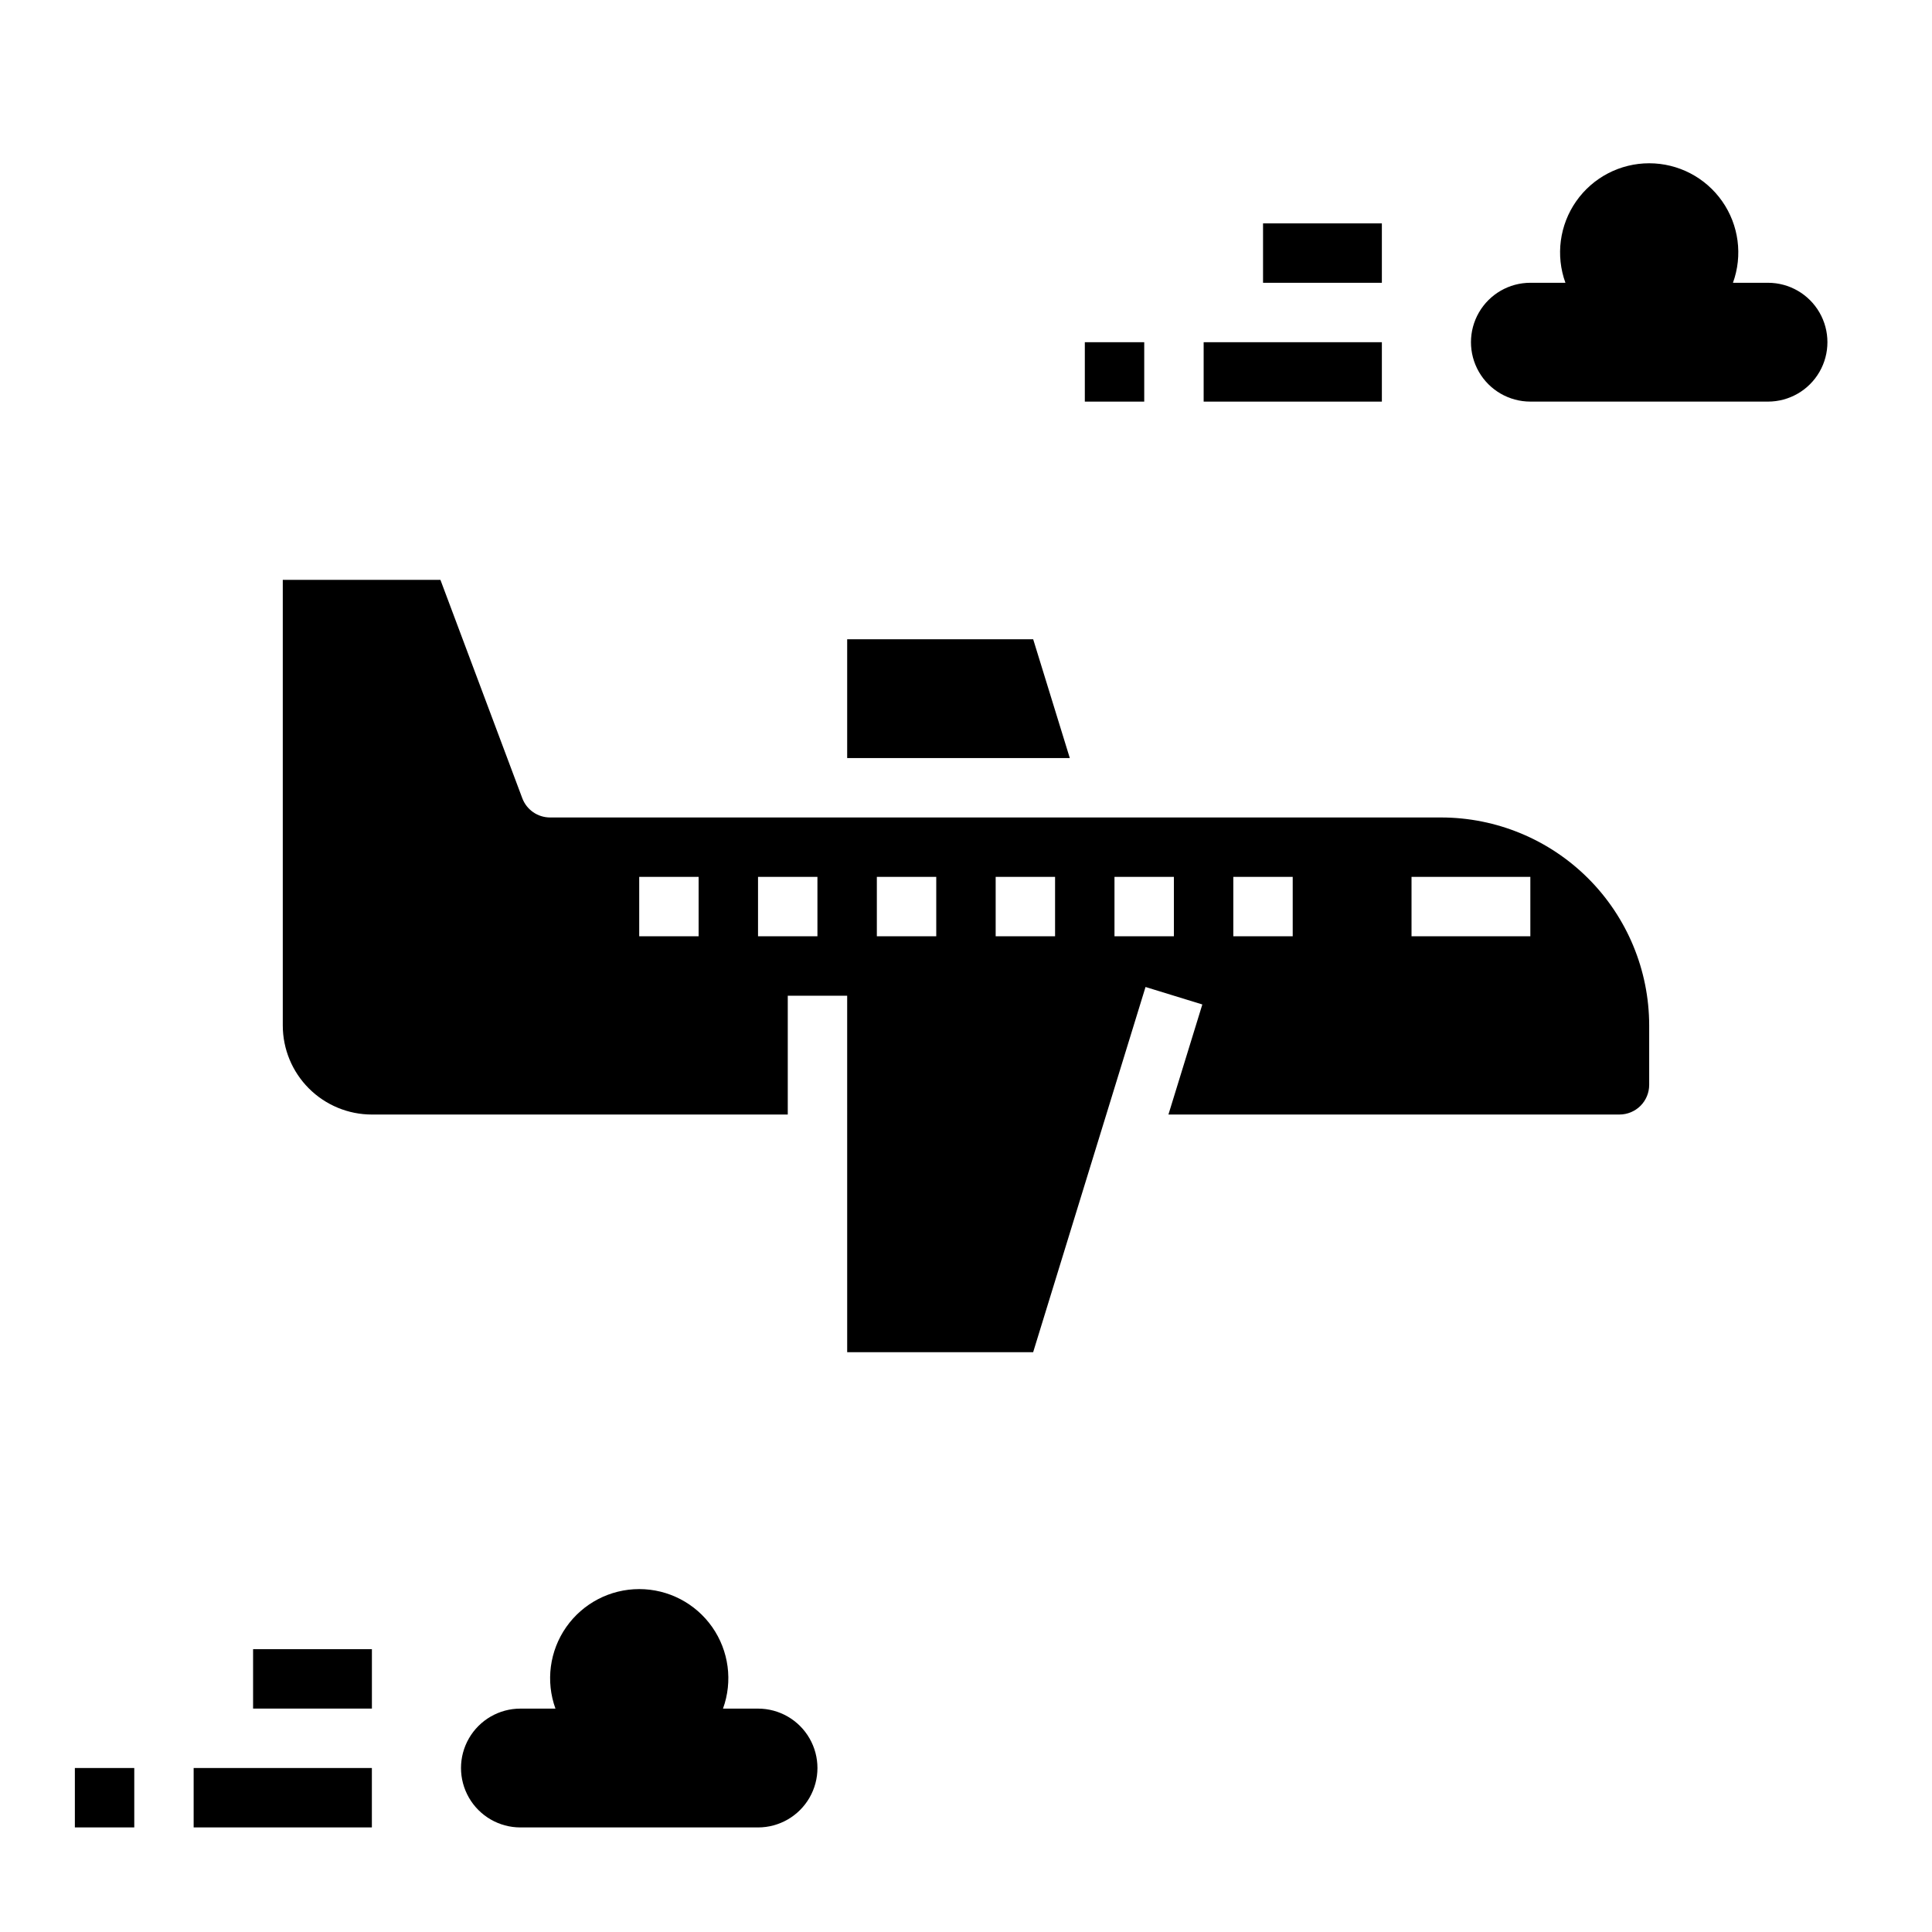 <?xml version="1.0" encoding="UTF-8"?>
<!-- Uploaded to: ICON Repo, www.svgrepo.com, Generator: ICON Repo Mixer Tools -->
<svg fill="#000000" width="800px" height="800px" version="1.1" viewBox="144 144 512 512" xmlns="http://www.w3.org/2000/svg">
 <g>
  <path d="m612.54 218.94h-9.289c2.629-7.238 1.559-15.305-2.859-21.609-4.422-6.309-11.637-10.062-19.34-10.062-7.699 0-14.918 3.754-19.34 10.062-4.418 6.305-5.488 14.371-2.859 21.609h-9.289c-5.625 0-10.82 3-13.633 7.871s-2.812 10.875 0 15.746 8.008 7.871 13.633 7.871h62.977c5.625 0 10.824-3 13.637-7.871s2.812-10.875 0-15.746-8.012-7.871-13.637-7.871z"/>
  <path d="m344.89 596.8h-9.289c2.629-7.242 1.559-15.305-2.859-21.613-4.422-6.305-11.637-10.062-19.34-10.062s-14.918 3.758-19.34 10.062c-4.418 6.309-5.488 14.371-2.859 21.613h-9.289c-5.625 0-10.82 3-13.633 7.871s-2.812 10.871 0 15.742c2.812 4.871 8.008 7.875 13.633 7.875h62.977c5.625 0 10.82-3.004 13.633-7.875 2.812-4.871 2.812-10.871 0-15.742s-8.008-7.871-13.633-7.871z"/>
  <path d="m368.51 313.41v31.488h59l-9.707-31.488z"/>
  <path d="m573.18 439.36c2.086 0 4.09-0.832 5.566-2.305 1.477-1.477 2.305-3.481 2.305-5.566v-15.746c-0.016-14.609-5.828-28.617-16.156-38.945-10.332-10.332-24.34-16.141-38.949-16.16h-236.16c-3.281 0.004-6.223-2.031-7.375-5.106l-21.695-57.867h-41.777v118.08c0 6.266 2.488 12.27 6.918 16.699 4.43 4.43 10.434 6.918 16.699 6.918h110.21v-31.488h15.742l0.004 94.465h49.285l29.781-96.777 15.051 4.629-8.984 29.172zm-244.04-47.234h-15.742v-15.742h15.742zm31.488 0h-15.742v-15.742h15.742zm31.488 0h-15.742v-15.742h15.742zm31.488 0h-15.742v-15.742h15.742zm31.488 0h-15.742v-15.742h15.742zm62.977-15.742h31.488v15.742h-31.488zm-47.23 0h15.742v15.742h-15.742z"/>
  <path d="m195.32 612.54h47.23v15.742h-47.23z"/>
  <path d="m163.84 612.54h15.742v15.742h-15.742z"/>
  <path d="m211.07 581.05h31.488v15.742h-31.488z"/>
  <path d="m462.98 234.69h47.23v15.742h-47.23z"/>
  <path d="m431.49 234.69h15.742v15.742h-15.742z"/>
  <path d="m478.72 203.2h31.488v15.742h-31.488z"/>
 </g>
</svg>